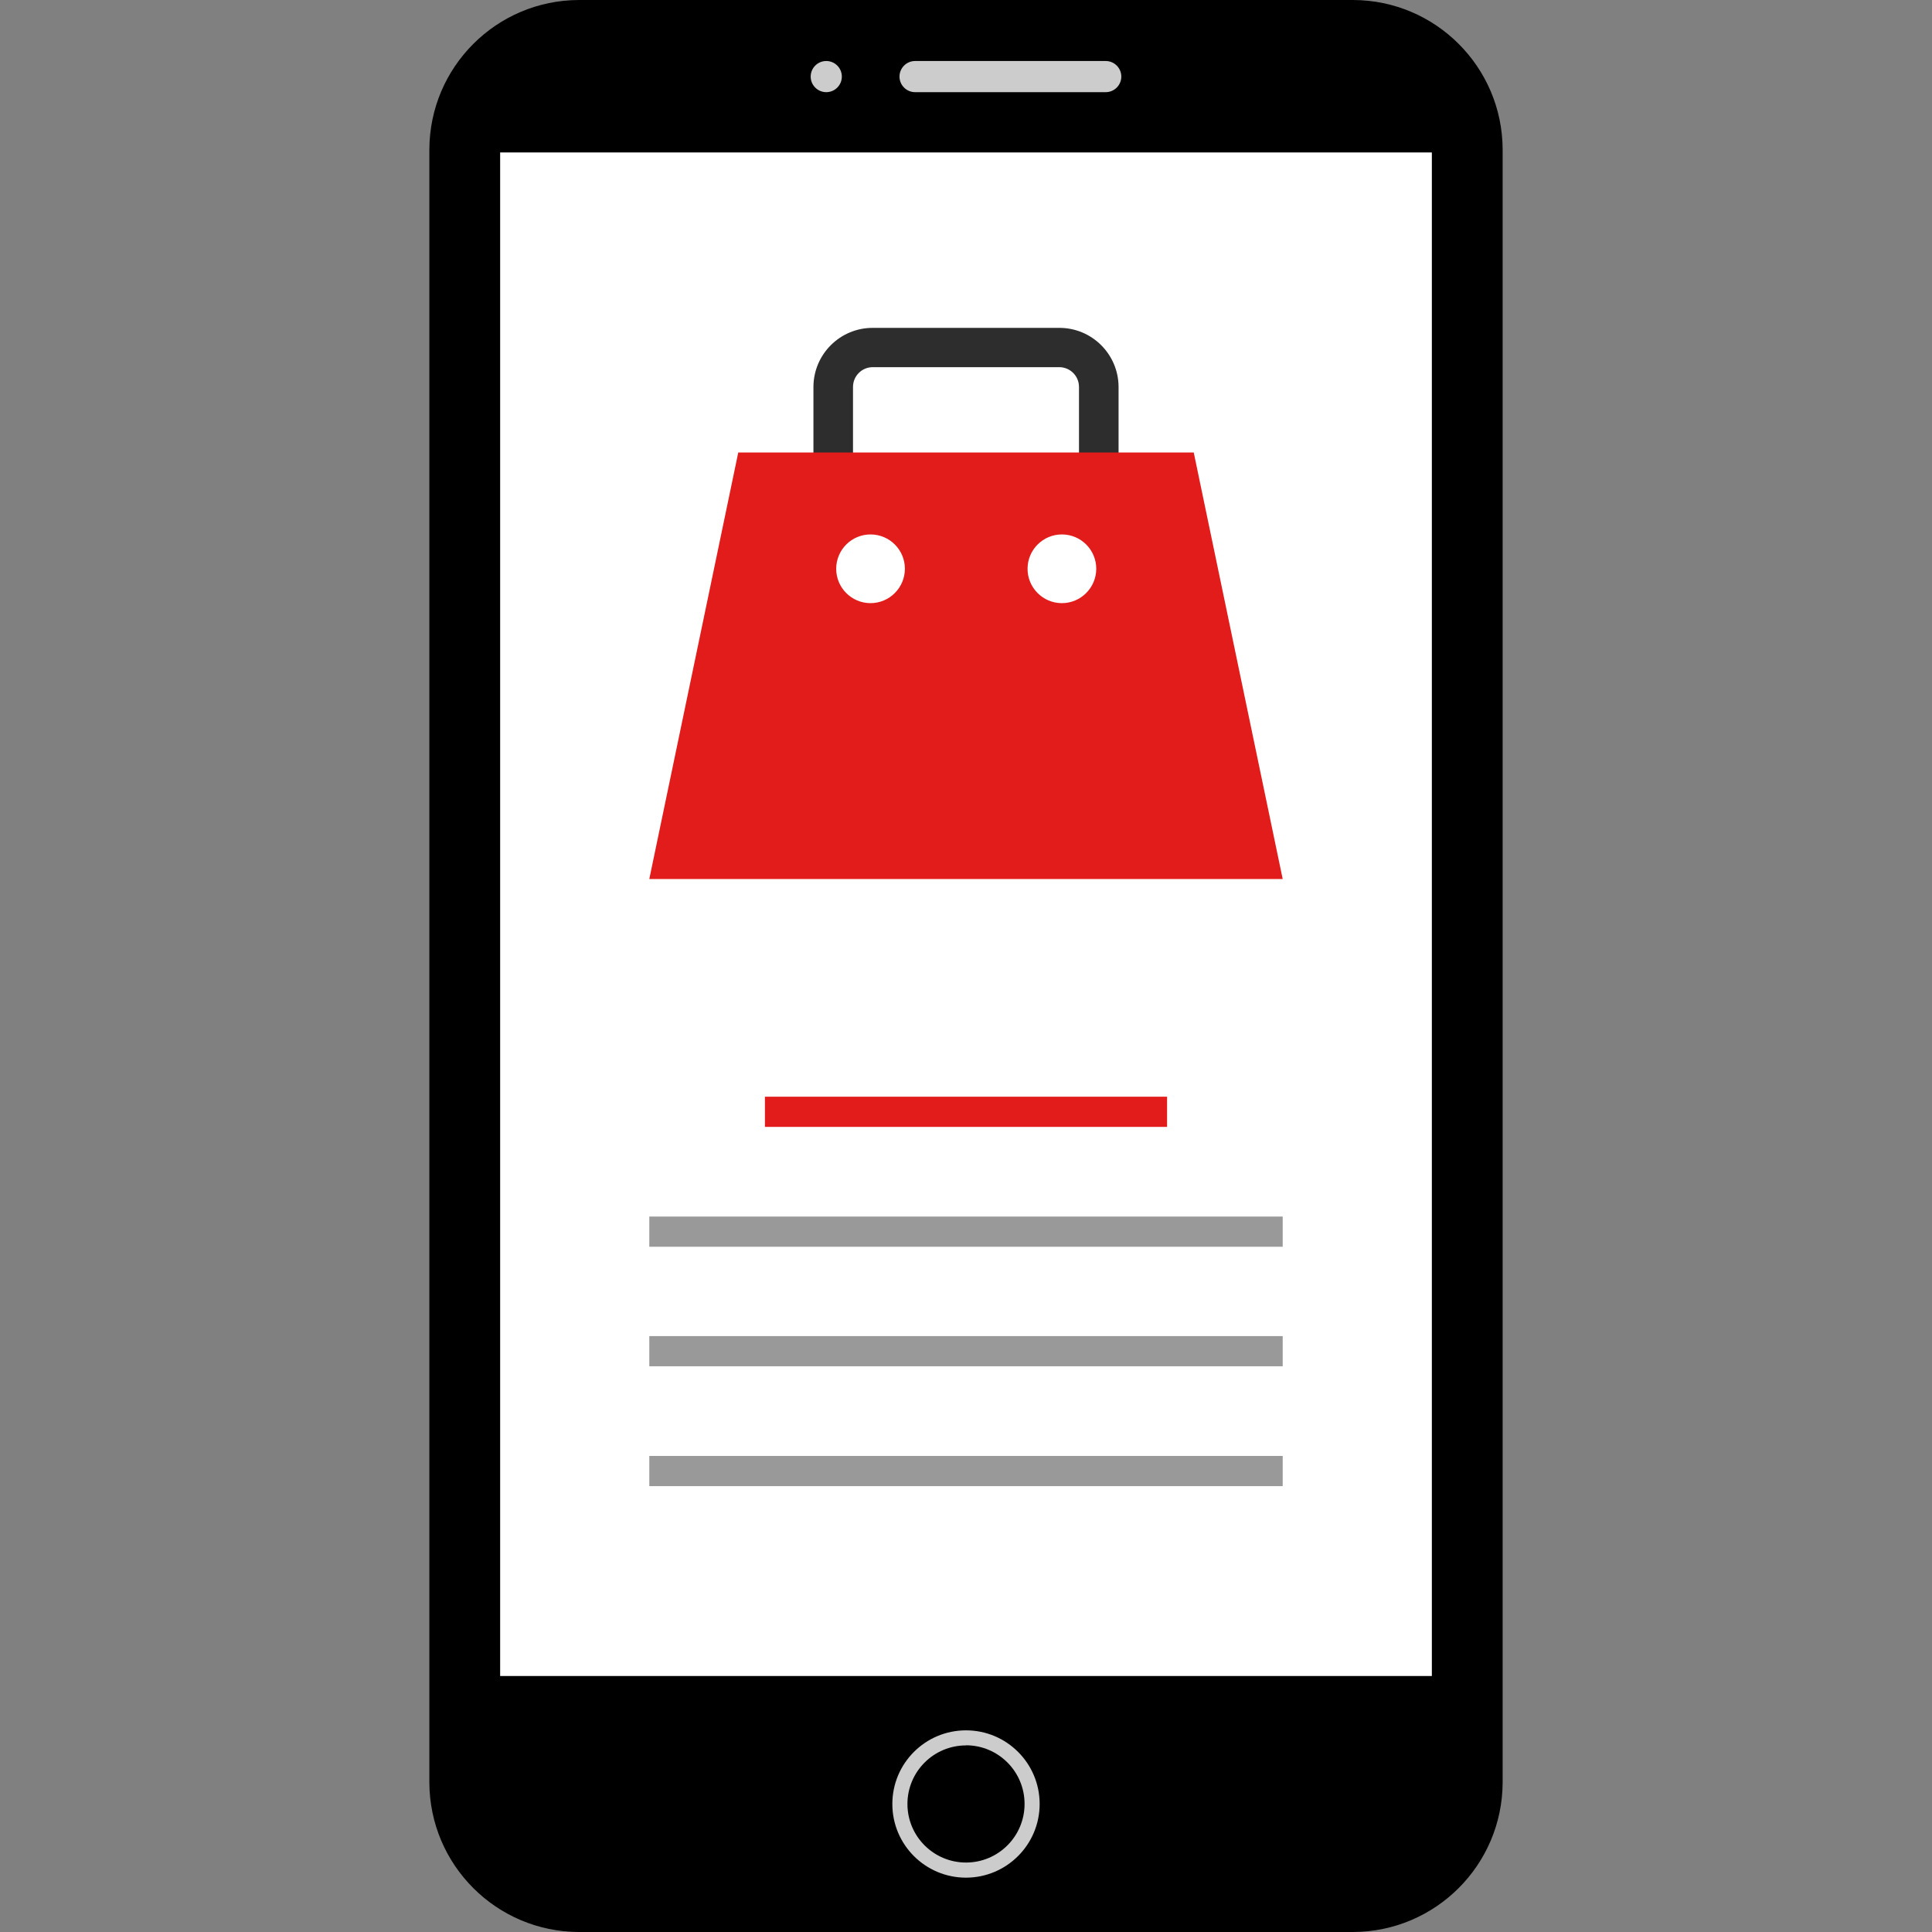 <?xml version="1.0" encoding="iso-8859-1"?>
<!-- Uploaded to: SVG Repo, www.svgrepo.com, Generator: SVG Repo Mixer Tools -->
<svg version="1.1" id="Layer_1" xmlns="http://www.w3.org/2000/svg" xmlns:xlink="http://www.w3.org/1999/xlink" 
	 viewBox="0 0 512 512" xml:space="preserve">
<rect x="0" y="0" width="512" height="512" fill="#808080" stroke="none"/>
<path d="M358.584,512H153.416c-21.864-0.064-39.568-17.768-39.632-39.632V39.632C113.848,17.768,131.552,0.064,153.416,0h205.168
	c21.864,0.064,39.568,17.768,39.632,39.632v432.736C398.144,494.224,380.44,511.928,358.584,512z"/>
<rect x="132.544" y="40.4" style="fill:#FFFFFF;" width="246.912" height="403.76"/>
<g>
	<path style="fill:#CCCCCC;" d="M293.032,24.424h-50.528c-2.28-0.008-4.12-1.848-4.128-4.128l0,0c0.008-2.28,1.848-4.12,4.128-4.128
		h50.528c2.28,0.008,4.12,1.848,4.128,4.128l0,0C297.152,22.576,295.312,24.416,293.032,24.424z"/>
	<circle style="fill:#CCCCCC;" cx="218.968" cy="20.296" r="4.128"/>
	<path style="fill:#CCCCCC;" d="M256,497.6c-10.784,0-19.52-8.736-19.52-19.52s8.736-19.52,19.52-19.52
		c10.784,0,19.52,8.736,19.52,19.52l0,0C275.504,488.856,266.776,497.584,256,497.6z M256,462.552c-8.568,0-15.52,6.952-15.52,15.52
		s6.952,15.52,15.52,15.52s15.52-6.952,15.52-15.52l0,0c0.008-8.584-6.936-15.544-15.52-15.552l0,0V462.552L256,462.552z"/>
</g>
<path style="fill:#2D2D2D;" d="M296.432,126.016h-10.488v-23.504c-0.016-2.888-2.36-5.216-5.248-5.208h-49.392
	c-2.888-0.008-5.232,2.32-5.248,5.208v23.504h-10.488v-23.504c0.04-8.656,7.08-15.648,15.736-15.624h49.392
	c8.656-0.024,15.696,6.968,15.736,15.624V126.016z"/>
<path style="fill:#E21B1B;" d="M195.648,119.912l-23.576,113.04h167.856l-23.576-113.04L195.648,119.912z"/>
<path style="fill:#FFFFFF;" d="M230.648,159.84c-5.024-0.032-9.08-4.128-9.048-9.16s4.128-9.08,9.16-9.048
	c5.008,0.032,9.048,4.096,9.048,9.104c-0.016,5.04-4.112,9.12-9.152,9.104H230.648z M281.36,159.84
	c-5.024-0.032-9.08-4.128-9.048-9.16c0.032-5.024,4.128-9.08,9.16-9.048c5.008,0.032,9.048,4.096,9.048,9.104
	c-0.016,5.04-4.112,9.12-9.152,9.104C281.36,159.84,281.36,159.84,281.36,159.84L281.36,159.84z"/>
<rect x="202.712" y="290.64" style="fill:#E21B1B;" width="106.576" height="8"/>
<g>
	<rect x="172.072" y="322.4" style="fill:#999999;" width="167.856" height="8"/>
	<rect x="172.072" y="354.08" style="fill:#999999;" width="167.856" height="8"/>
	<rect x="172.072" y="385.84" style="fill:#999999;" width="167.856" height="8"/>
</g>
</svg>